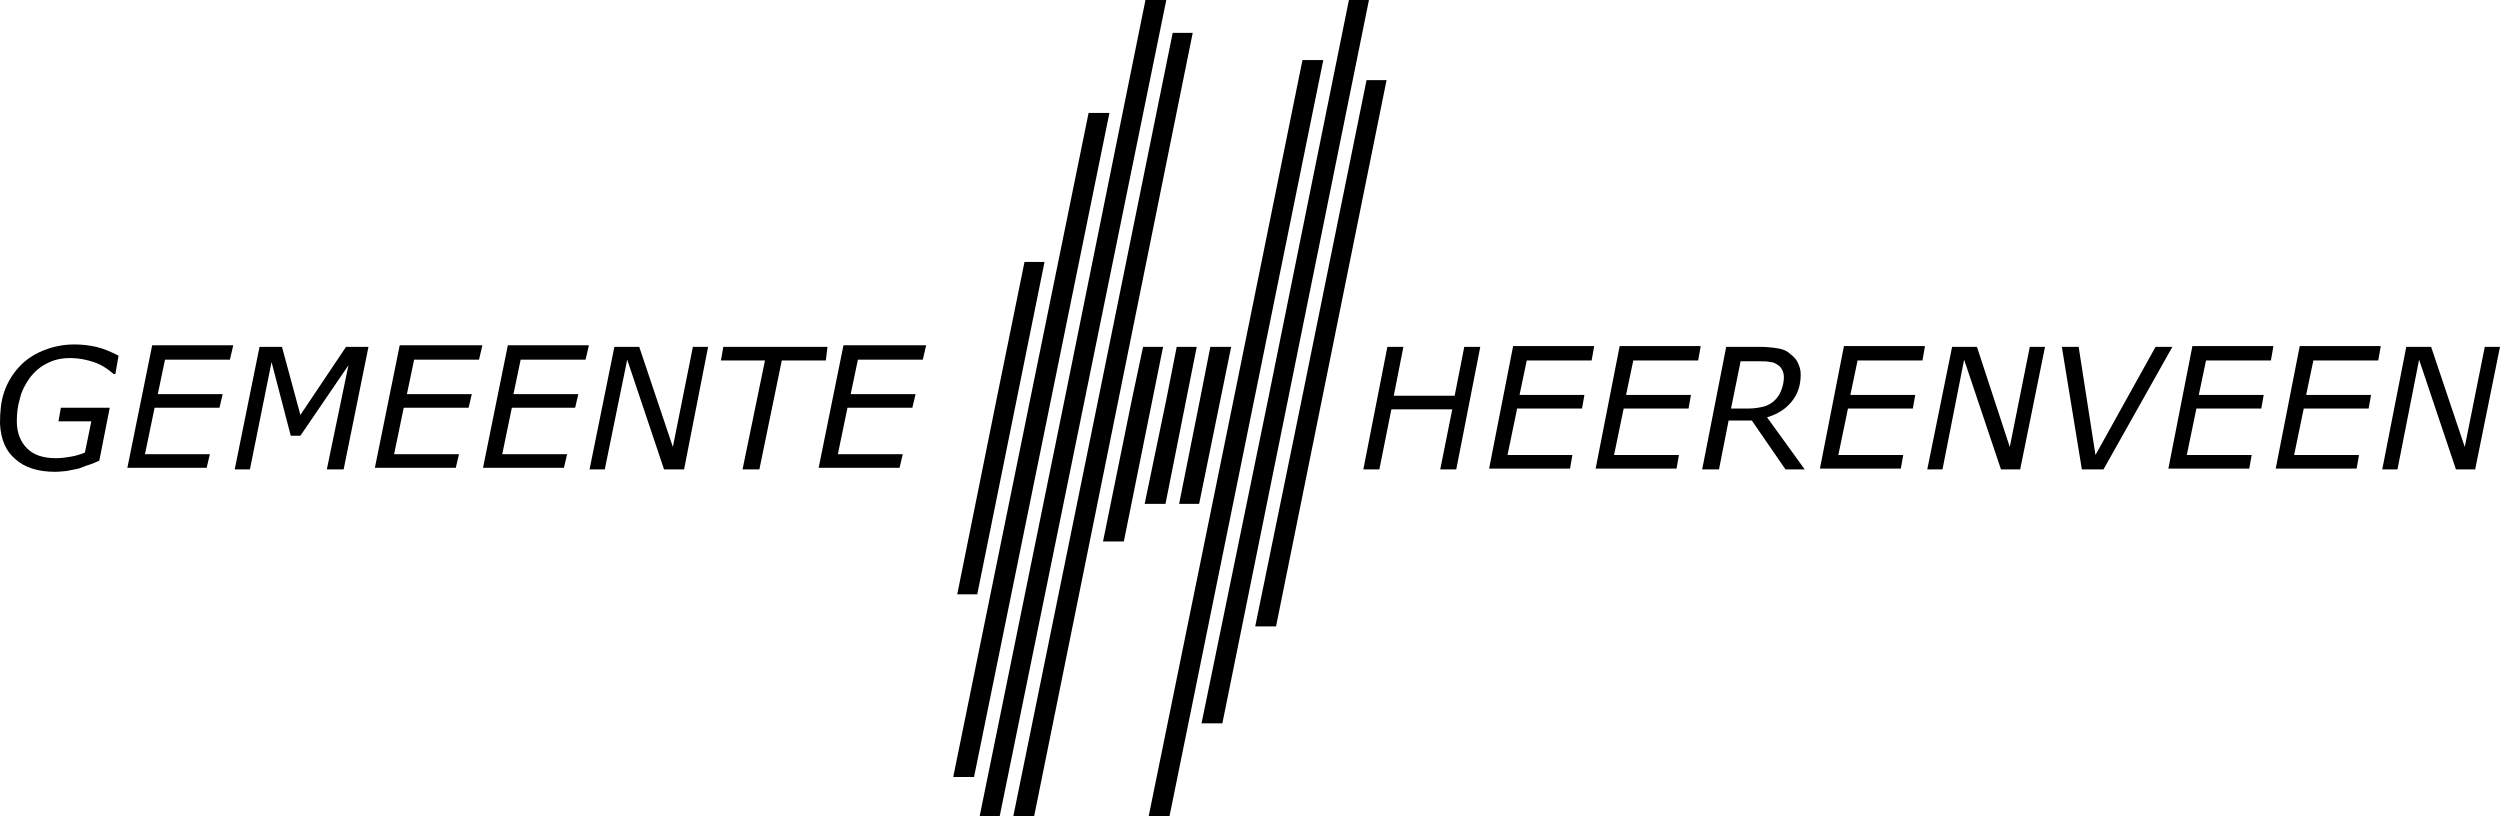 
    <svg viewBox="104.811 99.518 312.1 101.9" xml:space="preserve" xmlns="http://www.w3.org/2000/svg"  aria-hidden="true">
    <polygon class="kduew" points="243.311 113.618 240.711 113.618 233.411 149.418 223.811 196.518 226.411 196.518"></polygon>
    <polygon class="kduew" points="250.411 99.518 247.811 99.518 237.711 149.418 227.111 201.418 229.611 201.418"></polygon>
    <polygon class="kduew" points="275.411 109.518 267.311 149.418 261.511 177.718 263.911 177.718 264.111 177.718 277.911 109.518"></polygon>
    <polygon class="kduew" points="226.811 173.718 235.211 132.218 232.711 132.218 229.211 149.418 224.311 173.718 226.611 173.718"></polygon>
    <polygon class="kduew" points="247.711 162.418 250.311 162.418 254.211 142.818 251.711 142.818 250.411 149.418"></polygon>
    <polygon class="kduew" points="254.611 149.418 252.011 162.418 254.311 162.418 254.511 162.418 258.511 142.818 255.911 142.818"></polygon>
    <polygon class="kduew" points="250.811 201.418 270.011 107.018 267.411 107.018 258.811 149.418 248.211 201.418 250.611 201.418"></polygon>
    <polygon class="kduew" points="257.411 189.818 275.711 99.518 273.211 99.518 263.111 149.418 254.811 189.818 257.311 189.818"></polygon>
    <polygon class="kduew" points="246.111 149.418 242.511 167.118 244.911 167.118 245.111 167.118 250.011 142.818 247.511 142.818"></polygon>
    <polygon class="kduew" points="253.711 103.618 251.211 103.618 241.911 149.418 231.311 201.418 233.911 201.418"></polygon>
    <g transform="matrix(1, 0, 0, 1, -36.289, -270.682)">
        <path class="kduew" d="M148,429.1c-2.1,0-3.8-0.5-5-1.6c-1.2-1-1.8-2.5-1.9-4.4c0-1.4,0.1-2.7,0.5-3.9c0.4-1.2,1-2.2,1.8-3.1
                    c0.8-0.9,1.8-1.6,3-2.1c1.2-0.5,2.5-0.8,4-0.8c0.9,0,1.8,0.1,2.7,0.3c0.9,0.2,1.8,0.6,2.8,1.1l-0.4,2.3h-0.2
                    c-0.8-0.7-1.6-1.2-2.5-1.5c-0.9-0.3-1.9-0.5-2.9-0.5c-1.1,0-2.1,0.2-3,0.7c-0.8,0.4-1.5,1-2.1,1.8c-0.5,0.7-1,1.6-1.2,2.5
                    c-0.3,1-0.4,1.9-0.4,2.9c0,1.5,0.5,2.6,1.3,3.4c0.8,0.8,2,1.2,3.6,1.2c0.7,0,1.3-0.1,1.9-0.2c0.6-0.1,1.2-0.3,1.7-0.5l0.8-3.9h-4.1
                    l0.3-1.7h6.1l-1.3,6.6c-0.4,0.2-0.9,0.4-1.2,0.5c-0.4,0.1-0.8,0.3-1.4,0.5c-0.5,0.1-1,0.2-1.5,0.3C149.2,429,148.6,429.1,148,429.1
                    z"></path>
        <path class="kduew" d="M170.2,413.4l-0.4,1.7h-8.1l-0.9,4.3h8.1l-0.4,1.7h-8.1l-1.2,5.8h8.1l-0.4,1.7H157l3.1-15.3H170.2z"></path>
        <path class="kduew" d="M184,428.8h-2.1l2.7-13l-6,8.8h-1.2l-2.4-9.2l-2.7,13.4h-1.9l3.1-15.3h2.8l2.3,8.5l5.7-8.5h2.8L184,428.8z"></path>
        <path class="kduew" d="M201.3,413.4l-0.4,1.7h-8.1l-0.9,4.3h8.1l-0.4,1.7h-8.1l-1.2,5.8h8.1l-0.4,1.7h-10.1l3.1-15.3H201.3z"></path>
        <path class="kduew" d="M214.6,413.4l-0.4,1.7h-8.1l-0.9,4.3h8.1l-0.4,1.7H205l-1.2,5.8h8.1l-0.4,1.7h-10.1l3.1-15.3H214.6z"></path>
        <path class="kduew" d="M226.5,428.8H224l-4.6-13.7l-2.8,13.7h-1.9l3.1-15.3h3.1l4.2,12.5l2.5-12.5h1.9L226.5,428.8z"></path>
        <path class="kduew" d="M244.2,415.2h-5.5l-2.8,13.6h-2.1l2.8-13.6h-5.5l0.3-1.7h13L244.2,415.2z"></path>
        <path class="kduew" d="M256.7,413.4l-0.4,1.7h-8.1l-0.9,4.3h8.1l-0.4,1.7h-8.1l-1.2,5.8h8.1l-0.4,1.7h-10.1l3.1-15.3H256.7z"></path>
    </g>
    <g transform="matrix(1, 0, 0, 1, -36.289, -270.682)">
        <path class="kduew" d="M325.9,413.5l-3,15.3h-2l1.5-7.5h-7.6l-1.5,7.5h-2l3-15.3h2l-1.2,6.1h7.6l1.2-6.1H325.9z"></path>
        <path class="kduew" d="M340.1,413.5l-0.3,1.7h-8.1l-0.9,4.3h8.1l-0.3,1.7h-8.1l-1.2,5.8h8.1l-0.3,1.7H327l3-15.3H340.1z"></path>
        <path class="kduew" d="M353.4,413.5l-0.3,1.7H345l-0.9,4.3h8.1l-0.3,1.7h-8.1l-1.2,5.8h8.1l-0.3,1.7h-10.1l3-15.3H353.4z"></path>
        <path class="kduew" d="M366.4,428.8H364l-4.2-6.1h-2.9l-1.2,6.1h-2.1l3-15.3h4.2c0.9,0,1.7,0.1,2.3,0.2c0.6,0.1,1.1,0.3,1.5,0.7
                    c0.4,0.3,0.7,0.6,0.9,1c0.2,0.4,0.4,0.9,0.4,1.5c0,1.3-0.3,2.4-1.1,3.4c-0.8,1-1.8,1.6-3.1,2L366.4,428.8z M363.8,417.3
                    c0-0.4-0.1-0.7-0.2-0.9c-0.1-0.2-0.3-0.5-0.5-0.6c-0.3-0.2-0.6-0.4-1-0.4c-0.4-0.1-0.8-0.1-1.4-0.1h-2.3l-1.2,5.9h2.2
                    c0.7,0,1.2-0.1,1.7-0.2c0.5-0.1,0.9-0.3,1.3-0.6c0.4-0.3,0.8-0.8,1-1.3C363.7,418.4,363.8,417.8,363.8,417.3z"></path>
        <path class="kduew" d="M381.4,413.5l-0.3,1.7H373l-0.9,4.3h8.1l-0.3,1.7h-8.1l-1.2,5.8h8.1l-0.3,1.7h-10.1l3-15.3H381.4z"></path>
        <path class="kduew" d="M393.3,428.8h-2.4l-4.6-13.7l-2.7,13.7h-1.9l3.1-15.3h3.1L392,426l2.5-12.5h1.9L393.3,428.8z"></path>
        <path class="kduew" d="M412.3,413.5l-8.6,15.3H401l-2.5-15.3h2.1l2.1,13.5l7.5-13.5H412.3z"></path>
        <path class="kduew" d="M424.9,413.5l-0.3,1.7h-8.1l-0.9,4.3h8.1l-0.3,1.7h-8.1l-1.2,5.8h8.1l-0.3,1.7h-10.1l3-15.3H424.9z"></path>
        <path class="kduew" d="M438.3,413.5l-0.3,1.7h-8.1l-0.9,4.3h8.1l-0.3,1.7h-8.1l-1.2,5.8h8.1l-0.3,1.7h-10.1l3-15.3H438.3z"></path>
        <path class="kduew" d="M450.1,428.8h-2.4l-4.6-13.7l-2.7,13.7h-1.9l3-15.3h3.1l4.2,12.5l2.5-12.5h1.9L450.1,428.8z"></path>
    </g>
    </svg>

